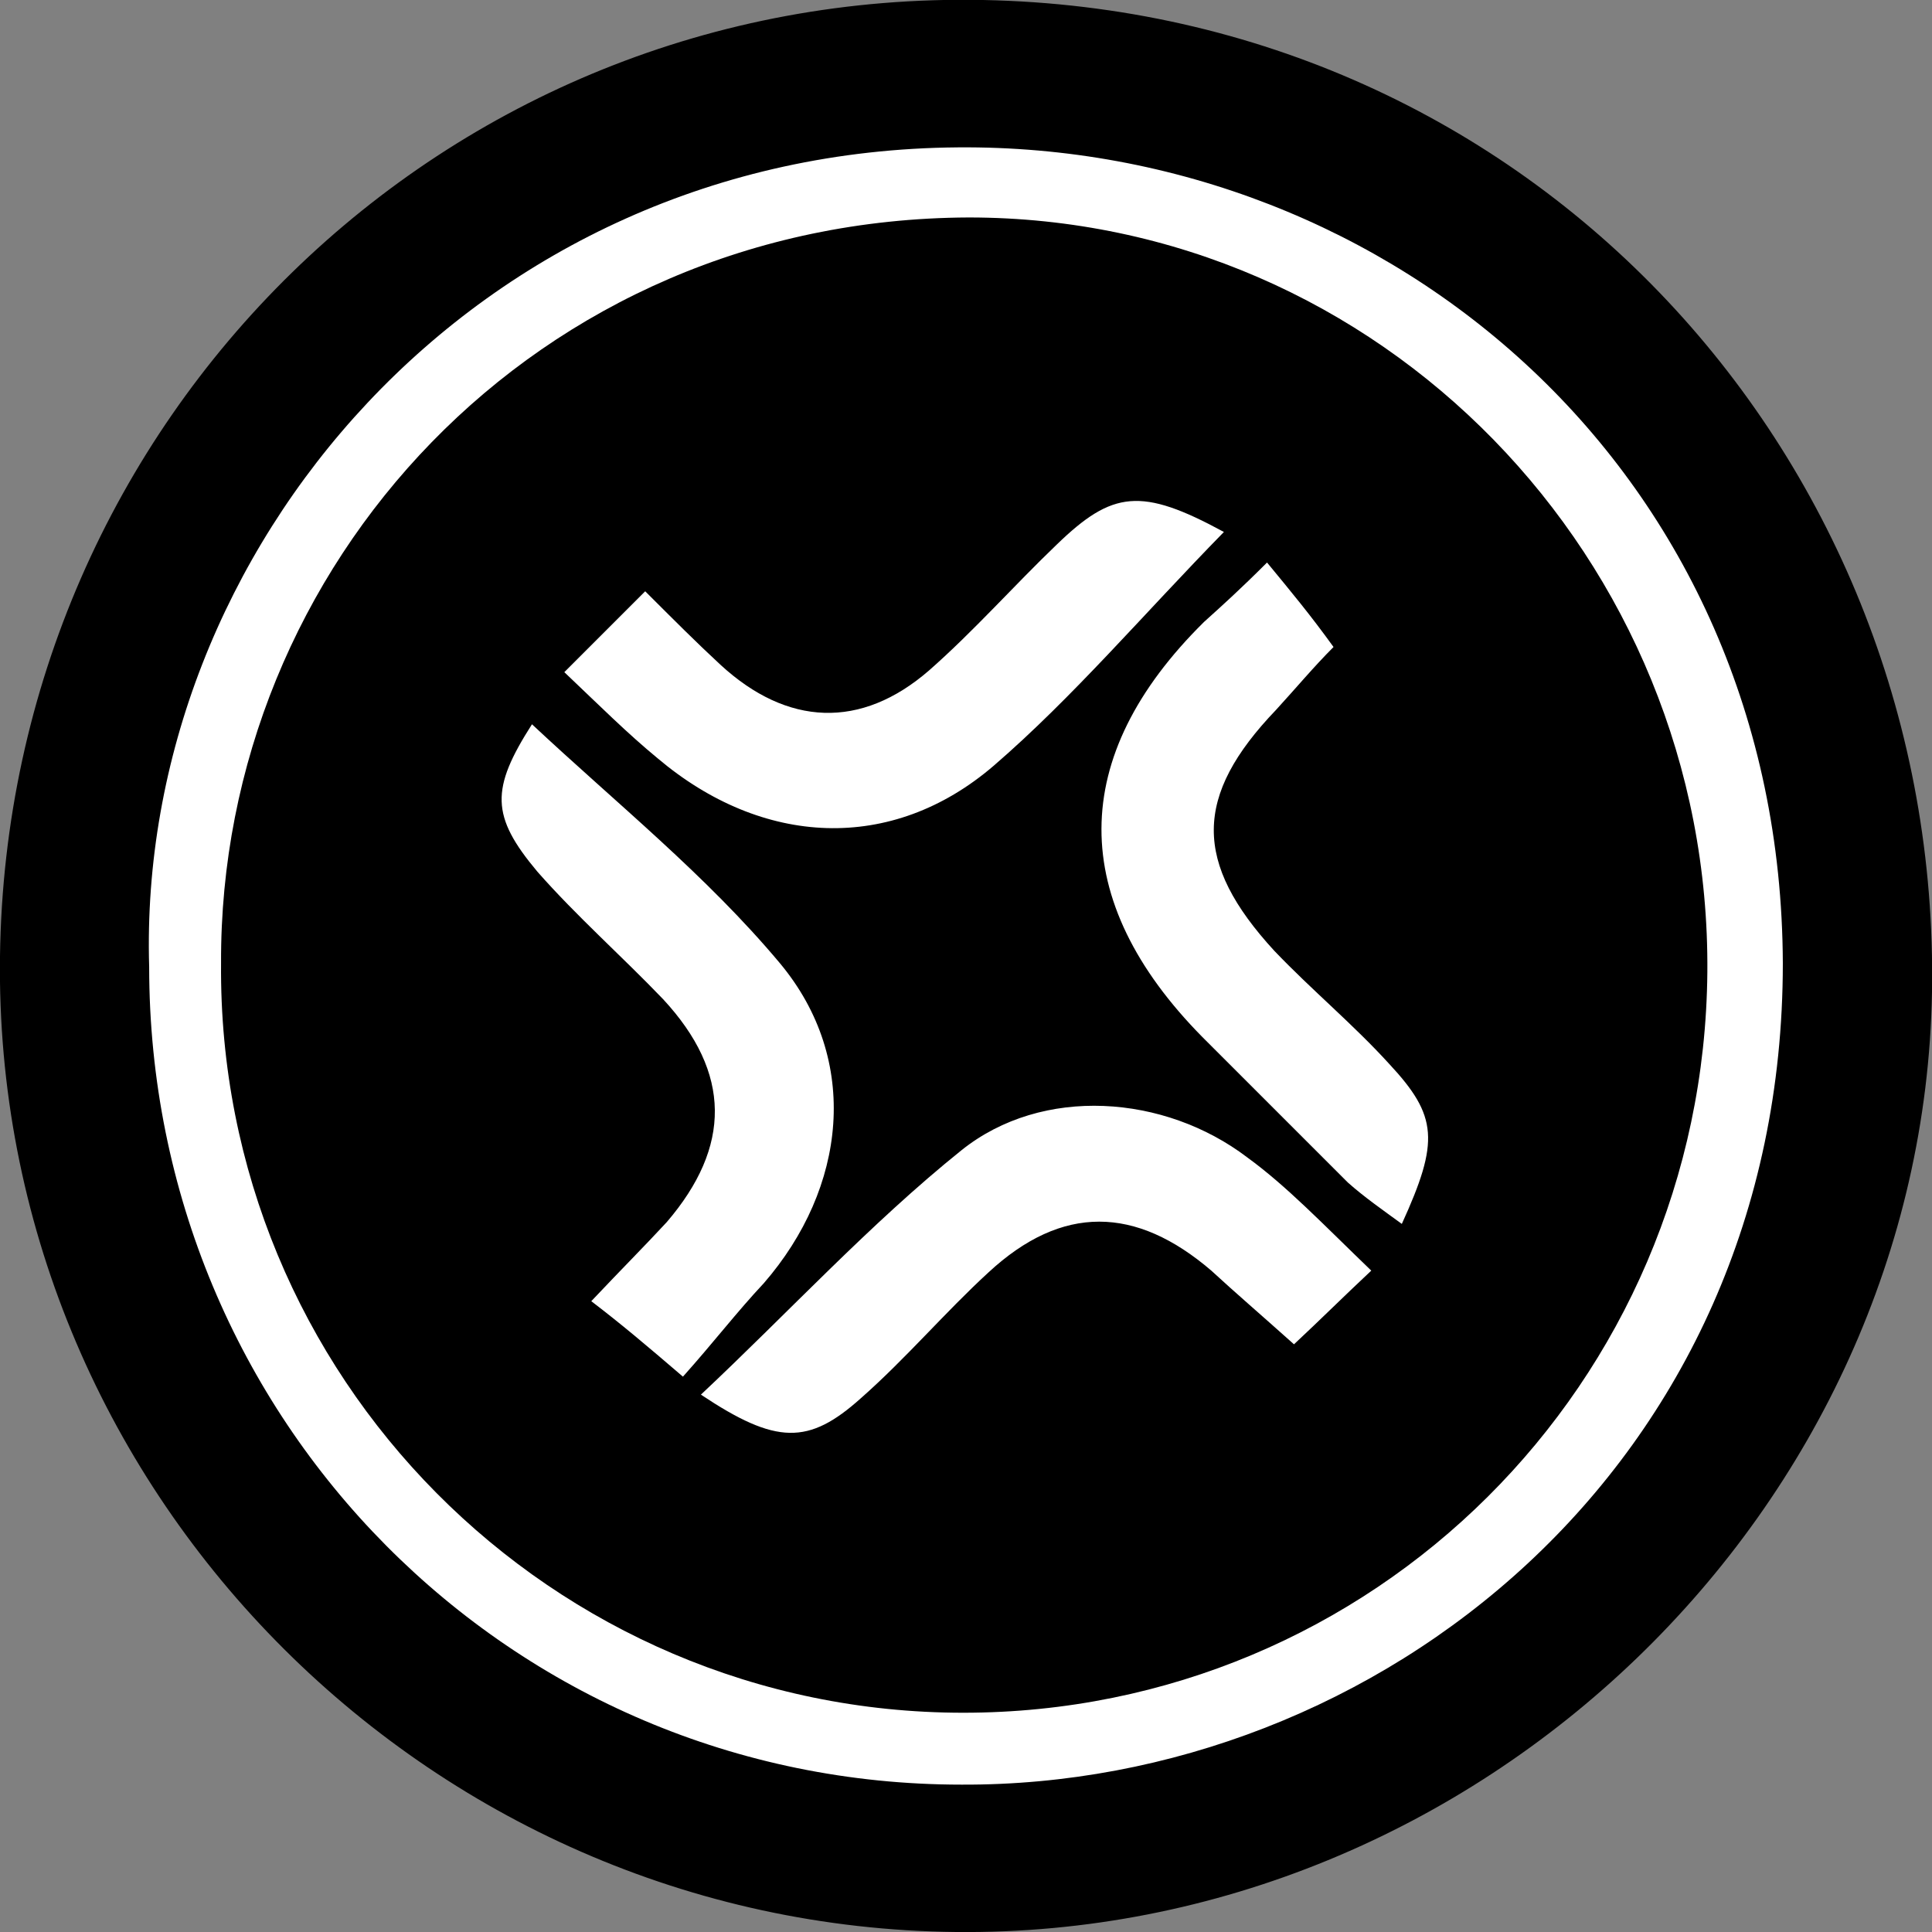 <?xml version="1.0" encoding="utf-8"?>
<!-- Generator: Adobe Illustrator 27.8.1, SVG Export Plug-In . SVG Version: 6.00 Build 0)  -->
<svg version="1.1" id="Layer_1" xmlns="http://www.w3.org/2000/svg" xmlns:xlink="http://www.w3.org/1999/xlink" x="0px" y="0px"
	 viewBox="0 0 107.5 107.5" style="enable-background:new 0 0 107.5 107.5;" xml:space="preserve">
<rect x="0" y="0" width="107.5" height="107.5" fill="#808080" stroke="none"/>
<style type="text/css">
	.st0{fill:#FFFFFF;}
</style>
<circle class="st0" cx="53.6" cy="53.7" r="51.2"/>
<g>
	<path d="M0,53.2C0.4,23.3,24.7-0.6,54.7,0c30.6,0.6,53.3,25.6,52.8,55.2C107,84,82.3,107.8,53.2,107.5C23.6,107.2-0.4,82.7,0,53.2z
		 M8.3,53.8c0,25.2,20.1,45.5,45.2,45.5c23.1,0.1,45.7-17.7,45.7-45.7C99.1,26.3,77.4,8,53.3,8.2C26.4,8.4,7.6,30.7,8.3,53.8z"/>
	<path d="M12.3,53.6c-0.1-22.1,17.5-41.4,41.6-41.5C76.8,12.1,95.2,31.1,95,54.1C94.8,77,76.4,95.3,53.6,95.3
		C30.7,95.3,12.1,76.6,12.3,53.6z M76.3,70.7c-2.7-2.6-4.7-4.7-6.9-6.3C64.8,60.9,58,60.4,53.5,64c-5.1,4.1-9.6,9-14.5,13.6
		c4.2,2.8,6,2.8,8.9,0.2c2.5-2.2,4.7-4.8,7.1-7c4.1-3.8,8.2-3.7,12.4-0.1c1.3,1.2,2.7,2.4,4.6,4.1C73.5,73.4,74.7,72.2,76.3,70.7z
		 M70.5,31.3C69,32.8,68,33.7,67,34.6c-7.6,7.5-7.6,15.5-0.1,23.1c2.7,2.7,5.4,5.4,8.1,8.1c0.9,0.8,1.9,1.5,3,2.3
		c2.1-4.6,2-6-0.7-8.9c-2-2.2-4.3-4.1-6.4-6.3c-4.5-4.9-4.5-8.6,0.1-13.4c1.1-1.2,2.1-2.4,3.2-3.5C72.9,34.2,71.9,33,70.5,31.3z
		 M38,76.6c1.7-1.9,3-3.6,4.5-5.2c4.6-5.3,5.4-12.4,0.9-17.8c-4.1-4.9-9.1-8.9-13.8-13.3c-2.3,3.6-2.3,5.1,0.3,8.2
		c2.2,2.5,4.7,4.7,7,7.1c3.8,4.1,3.8,8.2,0.2,12.4c-1.2,1.3-2.5,2.6-4.2,4.4C34.6,73.7,35.9,74.8,38,76.6z M68.1,29.6
		c-4.6-2.5-6.2-2.3-9.3,0.7c-2.4,2.3-4.6,4.8-7.1,7c-3.8,3.3-7.9,3.1-11.6-0.3c-1.3-1.2-2.6-2.5-4.2-4.1c-1.6,1.6-2.9,2.9-4.5,4.5
		c2,1.9,3.5,3.4,5.2,4.8c5.8,4.9,13,5.3,18.7,0.4C59.7,38.8,63.6,34.2,68.1,29.6z"/>
</g>
</svg>
